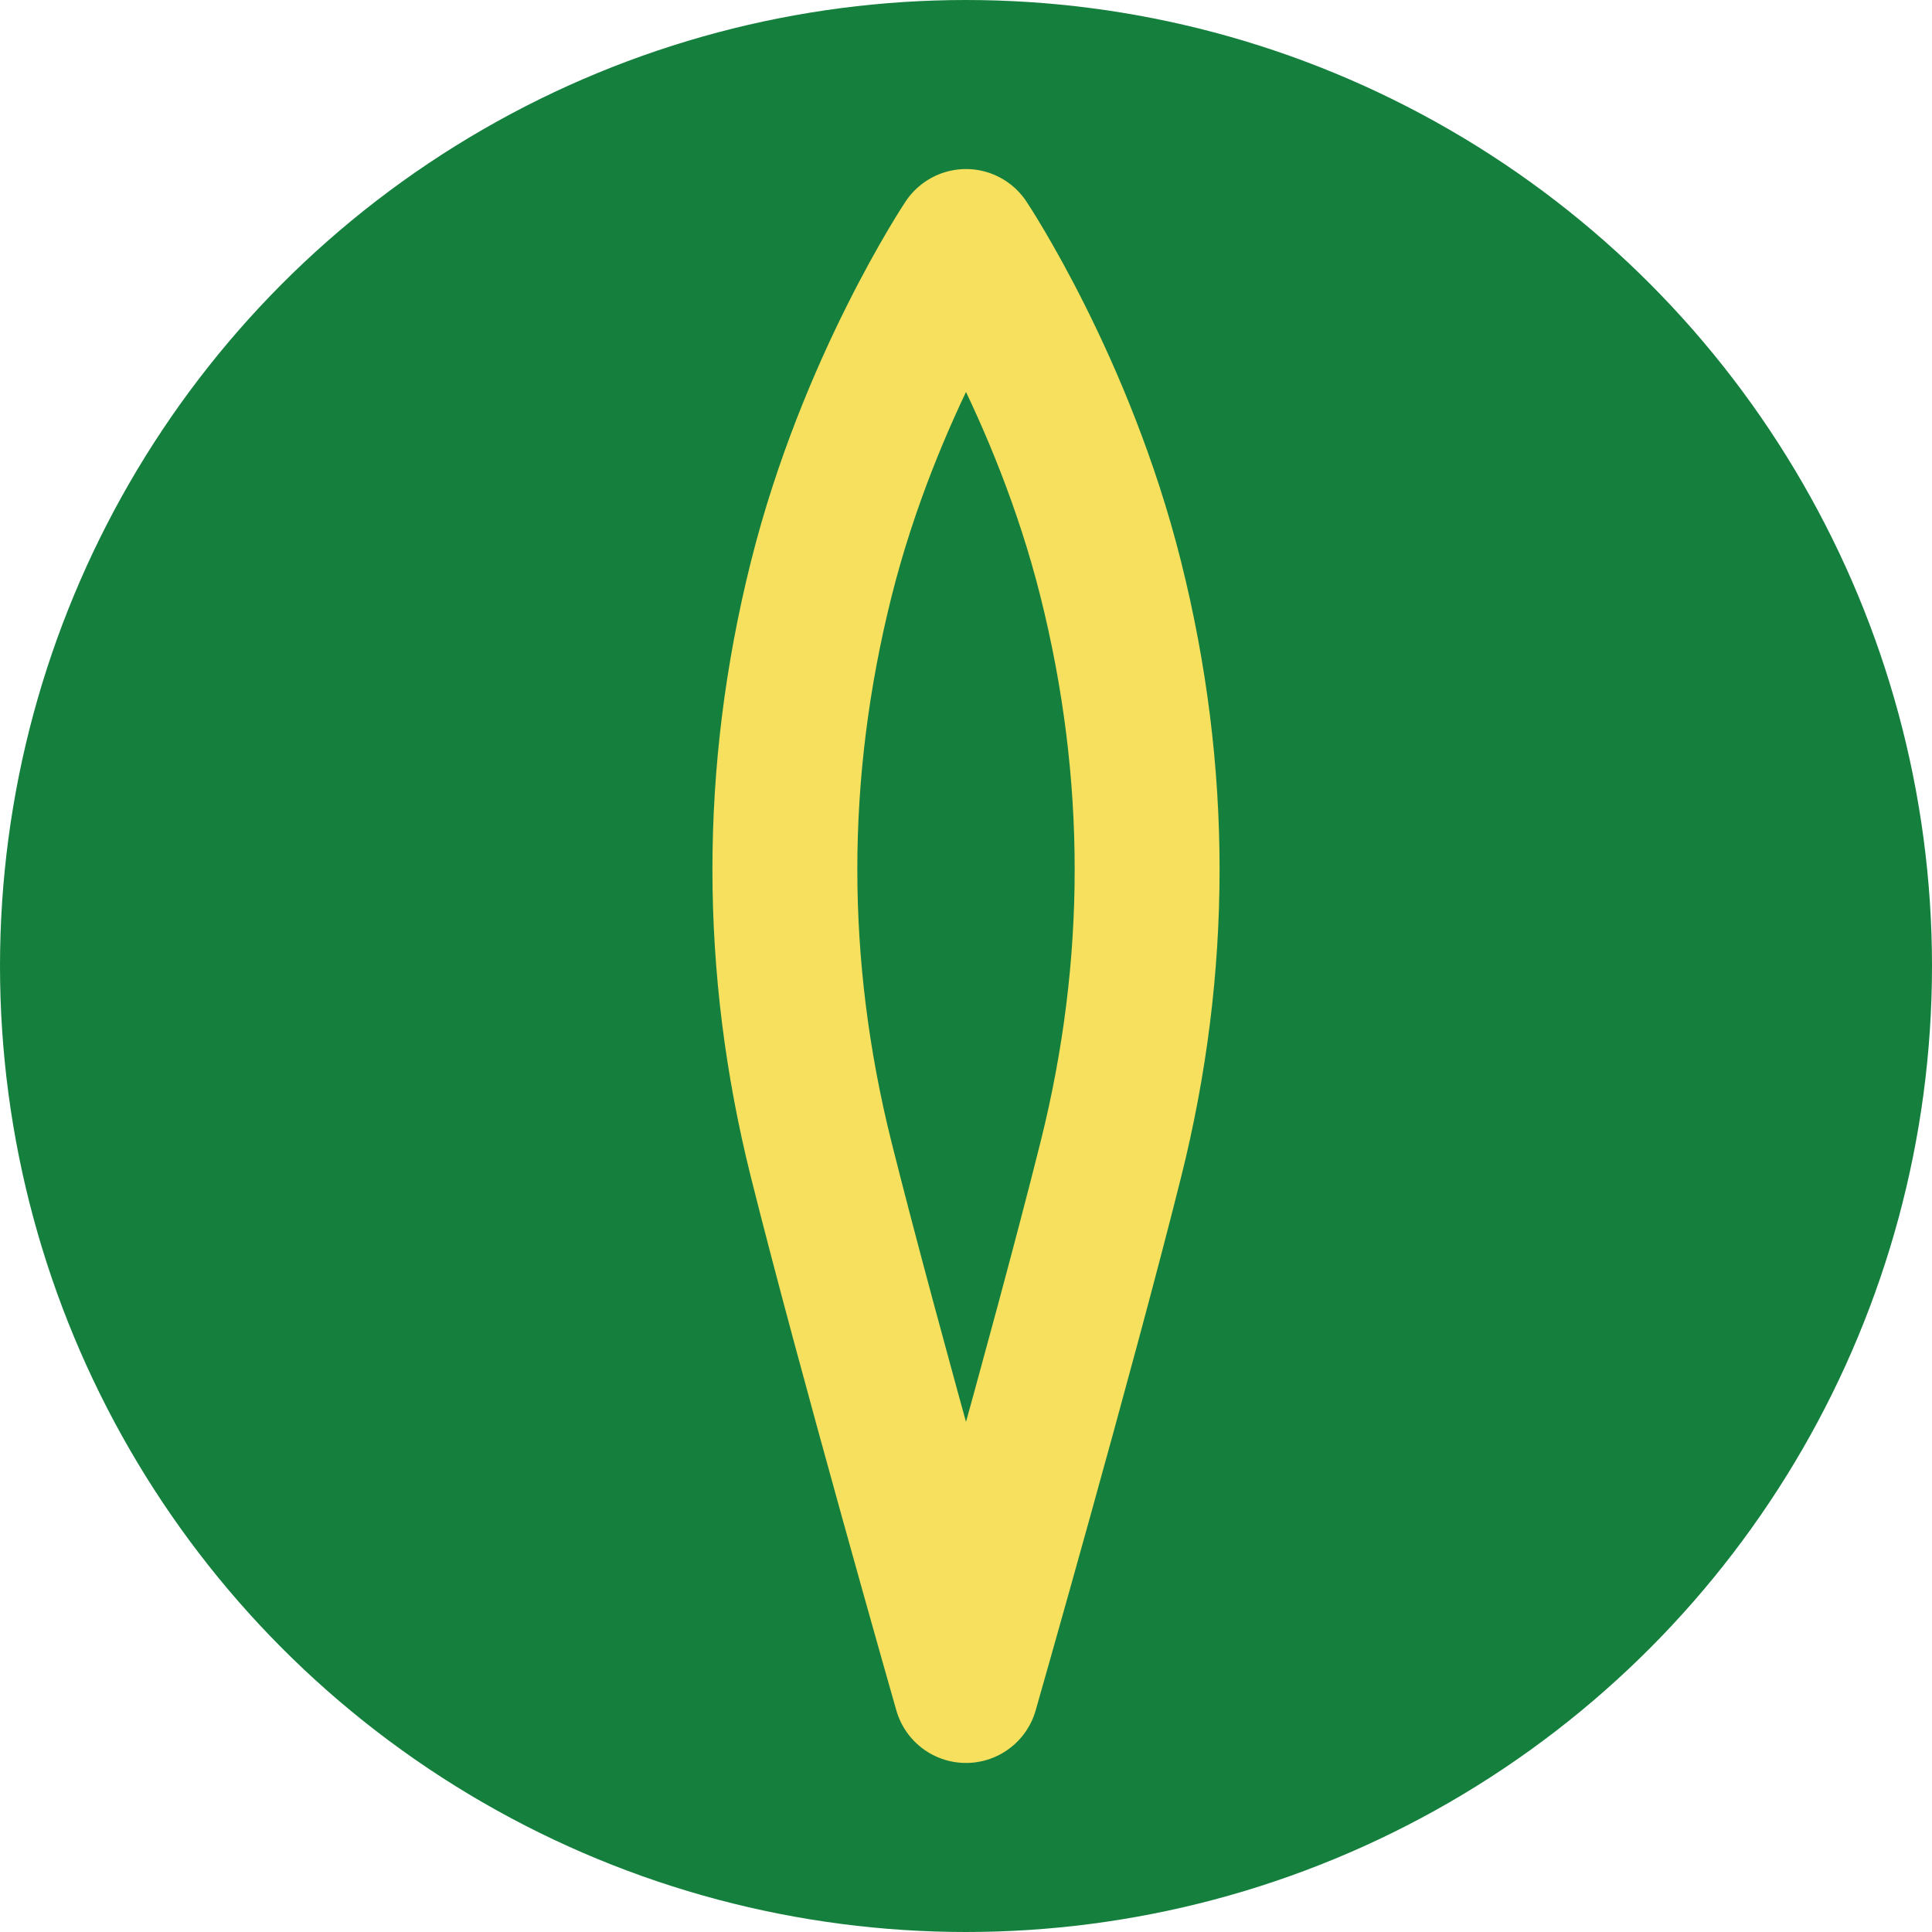 <svg width="40" height="40" viewBox="0 0 40 40" fill="none" xmlns="http://www.w3.org/2000/svg">
  <circle cx="20" cy="20" r="19" fill="#15803d" stroke="#15803d" stroke-width="2"/>
  <path d="M20 5C20 5 18 8 17 12C16 16 16 20 17 24C18 28 20 35 20 35M20 5C20 5 22 8 23 12C24 16 24 20 23 24C22 28 20 35 20 35" stroke="#F6E05E" stroke-width="3" stroke-linecap="round"/>
</svg>

